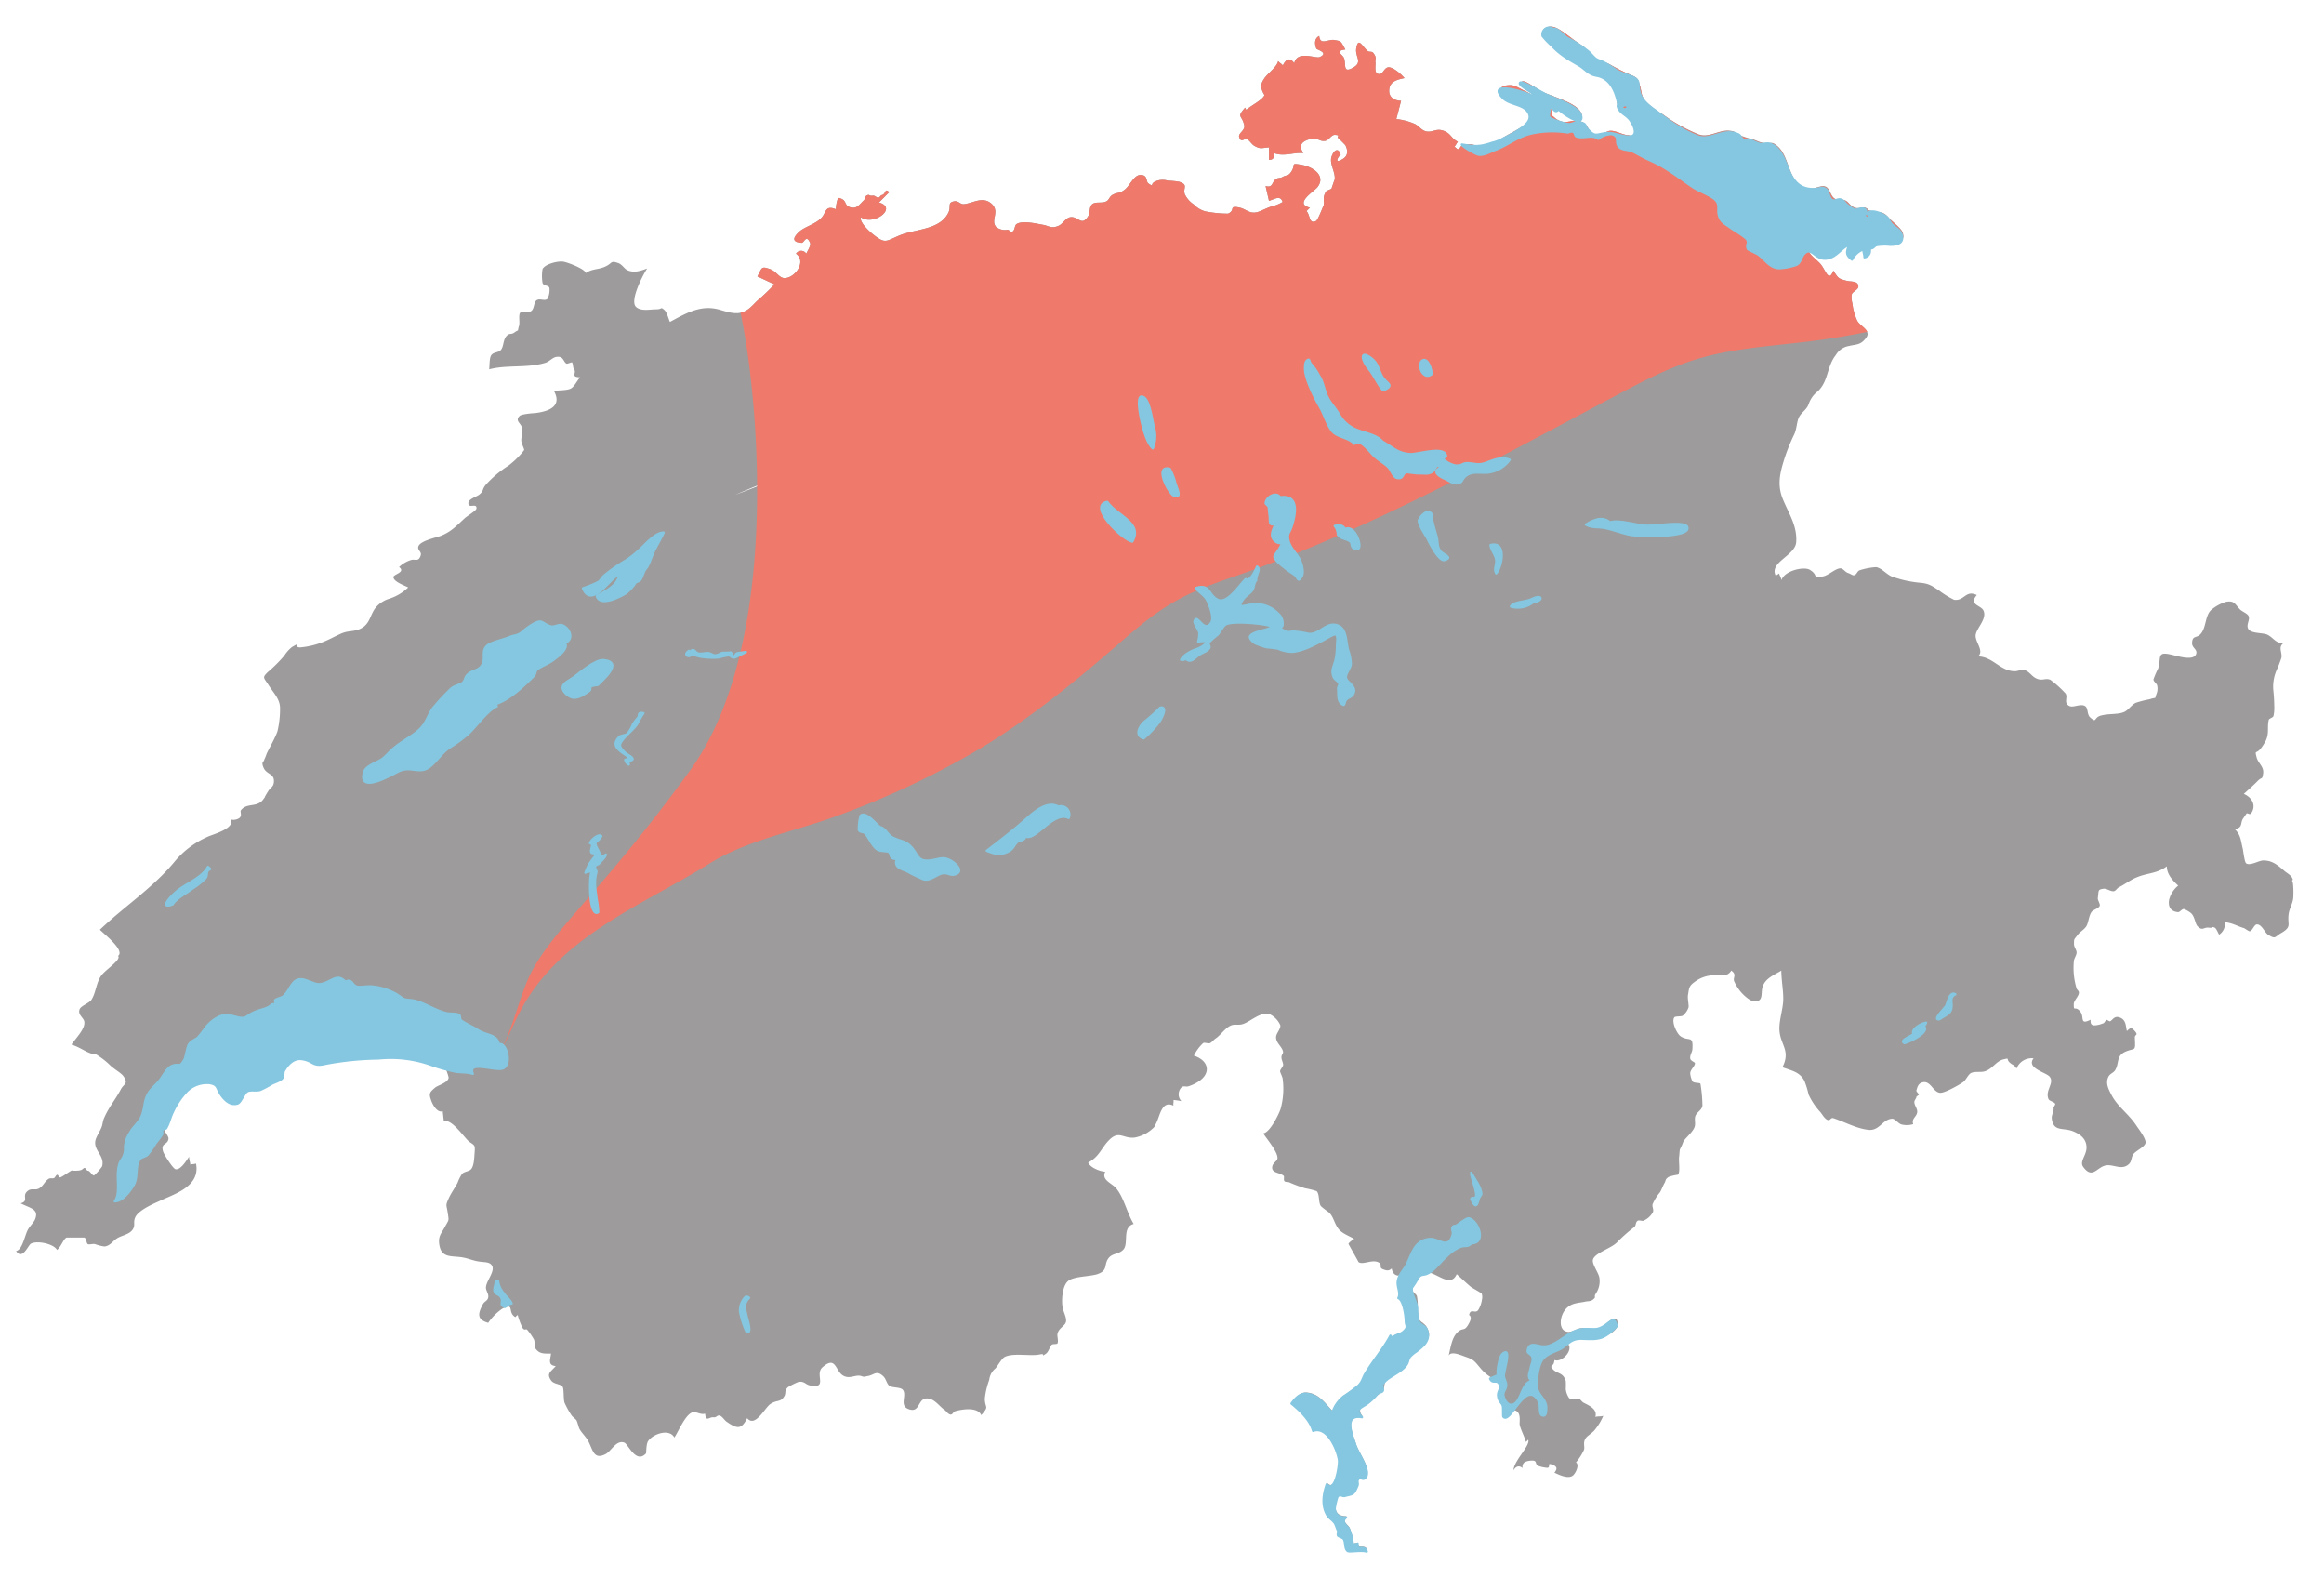 <svg xmlns="http://www.w3.org/2000/svg" viewBox="0 0 490.55 333.06">
  <title>maps_mittelland</title>
  <g id="Ebene_2" data-name="Ebene 2">
    <path d="M483.79,185.18c-.25-.49-1.1-1-1.52-1.33-1.65-1.45-2.7-2.28-4.56-2.28-.88,0-2.79,1.21-3.6.6-.35-.26-.6-2.62-.72-3.12-.41-1.62-.38-2.87-1.68-4.08,1.91-.37,1-1.38,1.9-2.43-.12.14.69-1,.57-.87.17-.22.7.37,1-.06,1.15-1.65.14-3.38-1.56-4.08,1-.91,2-1.78,2.93-2.73s.94-.14,1.15-1.59-1.08-2.15-1.39-3.43c-.4-1.64-.11-.57.91-1.85a11,11,0,0,0,1-1.56c.81-1.56.29-2.84.66-4.44.07-.33.85-.46,1-.82a7.67,7.67,0,0,0,.17-2,35.39,35.39,0,0,0-.21-3.55,8.74,8.74,0,0,1,.64-4,27.5,27.5,0,0,0,1.08-2.76c.19-1.23-.77-2.26.48-3.12-1.64.19-2.16-1.12-3.42-1.74-.93-.45-3.37-.23-4-1.14s.4-2,0-2.82c-.27-.54-1.34-.92-1.79-1.37-1.09-1.1-1.17-1.93-2.94-1.62a8.93,8.93,0,0,0-3.18,1.74c-1.28,1.23-1,3.64-2.16,5-.89,1.07-1.78.21-1.85,2,0,1,1.12,1.29.89,2.19-.45,1.73-4.12.46-5.52.17-2.83-.6-1.84.67-2.52,2.95a18.55,18.55,0,0,0-1,2.34c0,.45.74.9.78,1.26a2.91,2.91,0,0,1-.12,1.74c-.51,1.35.21.61-1.46,1.18a22.24,22.24,0,0,0-2.94.75c-.92.46-1.59,1.58-2.48,1.95-1.37.57-3.13.27-4.88.74-1.56.42-.79,1.68-2.25.4-.69-.61-.42-1.87-1-2.34-.94-.72-2.6.39-3.45-.1-1.2-.67-.25-1.67-.72-2.58a21.49,21.49,0,0,0-3.25-2.94c-1.12-.45-1.73.39-3.12-.36-.85-.46-1.36-1.43-2.35-1.68-.75-.19-1.31.24-2,.24-3.11,0-4.64-3.08-7.8-3.12,1.42-1.14-.7-3.1-.48-4.56s2.42-3.37,1.65-5.1c-.52-1.18-3.22-1.19-1.41-3.29-2.37-1.15-2.61,1.3-4.8,1a19.4,19.4,0,0,1-3.12-1.92c-1.62-1.07-2.17-1.51-4.08-1.68a24.13,24.13,0,0,1-5.9-1.3c-1.17-.46-2.18-1.81-3.37-2a14.53,14.53,0,0,0-3.39.64c-.66.18-.63,1-1.33,1.09-.31,0-.8-.38-1.13-.47-.72-.21-1.07-1-1.69-1-1,0-2.48,1.45-3.59,1.68-2.57.52-.84-.15-2.85-1.37-1.26-.76-5.42.18-6,2.21,0-.49-.4-1-.48-1.44l-.72.48c-1.44-2.87,4.12-4.22,4.32-7.08.25-3.55-1.68-6.2-2.88-9.24s-.47-5.67.48-8.64a39.24,39.24,0,0,1,2-4.9c.53-1.13.52-2.7,1-3.62.6-1.09,1.53-1.49,2-2.64a5.63,5.63,0,0,1,1.92-2.76c2.32-2.12,1.9-5.24,3.84-7.68A4,4,0,0,1,390.34,73c1.18-.3,2.11-.2,3-1.07s1-1.38.77-1.87c-.3-.83-1.53-1.42-2.09-2.33A11.93,11.93,0,0,1,391,64a4.45,4.45,0,0,1-.12-1.91c.18-.54,1.39-1,1.38-1.62,0-1.23-1.51-1-2.4-1.2-1.86-.48-1.79-.52-2.88-2.16-.87,2.32-1.46.43-2.4-1-.8-1.21-2.43-1.95-2.88-3.36.84-.49,2.7,2,4.8,1.44,1.49-.36,2.4-2.13,3.84-2.88-.06,1.08-1,1.9.72,3.12a4.51,4.51,0,0,1,2.4-2.16c0,.59.29,1.09.24,1.68a1.34,1.34,0,0,0,1-1.92c.92.12.92-.42,1.56-.6a7.35,7.35,0,0,1,2.52-.12c1.46,0,3.44-.11,2.88-2.16-.28-1-2.26-2.41-2.94-3.18-1.52-1.72-1.82-.85-4.26-1.62l0,.08c-.7-1.18-1.66-.34-2.68-.56s-1.4-1-2-1.44c-.91-.59-1.77-.17-2.4-.48-1-.51-1-2-1.92-2.52s-2.18.41-3.24.36c-5-.23-4.1-6.58-7.08-9-1.06-.86-1-.6-2.28-.6s-1.75-.44-3-.84a15.2,15.2,0,0,1-2.34-.72c-1.07-.52-1.17-1-2.7-1.08-2.17-.07-4.17,1.58-6.3.78A35.34,35.34,0,0,1,351,24.15a15.93,15.93,0,0,1-3.66-2.76c-1-1.19-.77-2.09-1.2-3.36s-.3-1.52-1.8-2.16a45.08,45.08,0,0,1-4.56-2.28c-1.06-.57-2.37-.58-3.24-1.19s-1.46-2.08-2.76-2.88c-1.88-1.17-3.89-3.09-5.52-3.72-1.21-.47-2.9,0-2.52,1.56.11.46,1.86,1.82,2.28,2.28,2,2.14,4.06,3.12,6.42,4.61.57.36,1,1.1,1.62,1.38s1.36,0,1.8.24A12.82,12.82,0,0,1,340.66,18c.78,1,.53,3.26.72,3.84.42,1.26,1.29,1.46,2.16,2.4a5.08,5.08,0,0,1,1.56,3.12c0,1.72-.15,1.34-1.68,1.14-1.05-.14-2.38-.93-3.48-.9-.85,0-1.7.94-2.4,1-2.77.09-1.72-3.26-5.16-3.12-1.36.06-2.51.85-4.25-.67-1.06-.92-.49-.07-.67-1.49a2.21,2.21,0,0,0-.48-1c1.24,0,1.33,1.55,2.16.48a9.34,9.34,0,0,0,3,2.28c1.52.35,2.19.09,1.56-1.32-1-2.14-6.12-3.36-8.26-4.43-1-.48-4.69-3.43-4.22-1.57.23.89,5,2.64,2.52,2.52a17.61,17.61,0,0,0-1.68-1c-.87-.34-2.21-1.33-3.24-1.32-3.47.07-1.72,1.93,0,2.88,1,.58,4.63,1.92,4.56,3.6-.06,1.5-3.42,3.08-4.56,3.72-2.06,1.16-3.37,2.23-5.86,2.64-1.24.2-2.1-.51-3.26-.36a5.11,5.11,0,0,0-1,.24c-.78.2-.42,1.57-1.68.24.3-.24.42-.71.72-1-1.3-.63-1.45-1.58-2.64-2.16-1.81-.87-2.49.16-3.84,0-1.08-.12-1.57-1-2.52-1.56a13.36,13.36,0,0,0-4-1.08l1-3.84c-1.43-.05-2.56-.73-2.51-2.17.06-2,1.77-2.3,3.23-2.63-.65-.81-2.5-2.44-3.48-2.27s-1.14,2-2.34,1.25c-.51-.31-.24-1.81-.3-2.27-.11-.82.38-.89-.45-2-.35-.46-.87-.09-1.28-.49-1.19-1.12-1.92-2.89-2.33-.5-.3,1.84,1.46,2.87-.69,4.09s-1.46-.58-1.85-1.92c-.25-.87-2.16-1.61.24-1.92-1-1.73-.73-1.74-2.33-2-1.3-.23-3,1.23-3.19-.86-1.23.62-.87,2.05-.59,2.7.09.2,2.69.84.71,1.74-.89.4-4.72-1.5-5.4,1.31-.91-1.35-1.79-.83-2.4.48-.24-.37-.74-.58-1-.95-.12,1.17-2.52,2.89-3,3.83a3.33,3.33,0,0,0-.6,1.44,4.52,4.52,0,0,0,.72,1.92c-.34,1-2.8,2.19-3.84,3.12l-.24-.48c-1.87,2.18-.7,1.44-.19,3.7.26,1.17-1.34,1.69-1.06,2.55.43,1.35,1.06.08,1.78.5.46.27.87,1,1.38,1.31,1.34.74,1.39.5,3.13.34v2.64c.93,0,1.21-.55,1-1.44,2.15.81,4-.15,6.24,0-1-1.54-.44-2.41,1.33-2.92s2,.6,3.37.33c.71-.15,1.25-1.3,2-1.25,1.39.11.16.34.72.72.05,0,1.44,1.43,1.44,1.44.53,1,.7,2.2-.54,2.94-2.24,1.36-.5-1.17-.42-.78-.35-1.66-1.39-1.28-1.92.24s.81,3.21.66,4.86c0-.14-.67,1.87-.66,1.86-.22.31-1,.38-1.2.72-.76,1.21-.31,1.88-.48,2.88,0-.14-1.17,3.07-1.62,3.3-1.48.74-1.19-1.23-2-2.1l.72-.72c-3.43-.84.87-3.43,1.57-4.3,1.88-2.37-.81-4.3-3.37-4.75s-1,0-2.27,1.65c-.64.83-.8.43-1.69.92-.65.36-.81.06-1.44.48-.9.6-.55,1.88-2.16,1.44l.72,3.12c1.25-.37,2.38-1.26,2.88.24a9,9,0,0,1-2.52,1c-.62.19-1.55.69-2.39,1a3.81,3.81,0,0,1-.85.22c-1.42.17-2.05-.8-3.53-1.08-2.13-.4-.63.62-2.23,1.32a25.27,25.27,0,0,1-4.8-.48,5.19,5.19,0,0,1-2.4-1.44,5.31,5.31,0,0,1-1.92-2.16c-.48-1.32.86-2-1.2-2.64a17.16,17.16,0,0,0-2.4-.24,3.75,3.75,0,0,0-2.52.12c-1.38.55-.25,1.35-1.56.48-.61-.41-.05-1.8-1.68-1.8-1.42,0-2.2,2.24-3.36,3.12s-1.26.45-2.4,1c-.81.37-.85,1.14-1.44,1.44-1,.52-2.42-.06-3.12.72-.52.58-.3,1.72-.72,2.4-1.44,2.32-2.06-.07-3.84.24-.9.16-1.55,1.42-2.4,1.8-1.55.68-2.15,0-3.18-.18-1.47-.25-4.4-1-5.7-.18-.44.27-.35,1.31-.84,1.56s-.66-.37-1.08-.36a2.91,2.91,0,0,1-2.4-.6c-1.25-1.39.91-3.27-1-4.92s-4,0-5.88.12c-.77,0-1.08-.78-2-.6-1.48.27-.58,1.13-1.2,2.4-1.82,3.7-7,3.41-10.32,4.8-2.83,1.18-2.93,1.81-5.28,0-1-.75-3.18-2.72-2.88-3.84,2.67,1.92,7.89-1.95,3.84-3.12l2.16-2.16c-1-1-.63.41-1.57.61-.28.06-.42.49-.72.54s-.74-.46-1.07-.43c-1.19.13-.65-.41-1.44,0-.26.14-.34.84-.57,1-.95.87-1.39,1.82-2.79,1.47-1.57-.39-.53-1.65-2.64-2a8.67,8.67,0,0,0-.48,2.4c-2.27-.94-2,.71-3,1.78-1.27,1.39-3.59,1.9-4.76,3-1.69,1.58-1.06,2.24.57,2.31.53,0,.95-1.85,1.76,0,.24.55-.52,1.65-.8,2.29a1.27,1.27,0,0,0-2.16,0c2.28,1.69-.21,5.11-2.4,5.16-1.16,0-1.76-1.46-3.12-1.92-1.92-.65-1.62-.28-2.64,1.56l3.6,1.68a45.56,45.56,0,0,1-3.57,3.4c-1.16,1.09-1.94,2.21-3.59,2.58s-3.62-.47-4.9-.76c-3.76-.87-6.82,1-10,2.7-.31-.66-.61-2-1.16-2.51-.93-.8-.35-.11-1.84-.15-1.12,0-3.19.48-4.19-.54-1.33-1.36,1.57-6.87,2.39-8.08-1.4.52-2.76,1-4.2.36-.63-.3-1.08-1.21-1.92-1.5-1.77-.61-1.09.06-2.9.82-1.41.59-2.54.36-3.94,1.28-.21-.87-3.72-2.21-4.73-2.39s-3.75.41-4.39,1.53a8.62,8.62,0,0,0,0,3c.32.7,1.21.35,1.44,1a4,4,0,0,1-.41,2.3c-.54.56-1.51-.11-2.22.27s-.5,1.72-1.16,2.27-1.85-.08-2.33.35-.07,2.09-.29,2.8c-.46,1.55.13.62-.92,1.38-.9.65-1.08,0-1.79.87s-.5,2.24-1.2,2.94c-.47.47-1.49.38-1.94,1s-.34,2.24-.46,3c3.79-1,8.08-.21,11.88-1.38.79-.24,1.48-1.07,2.21-1.22,1.62-.32,1.53,1,2.23,1.4.16.11,1.11-.37,1.2-.24.24.4.12,1.06.4,1.42.63.81-.84,1.65,1.28,1.7-.69.78-1.21,2-2,2.4s-2.75.34-3.53.48c2,3.62-1.86,4.42-4,4.68-.2,0-2.84.18-3.24.6-1,1,.16,1.43.48,2.4s-.18,1.87-.12,2.88c0,.46.64,1.69.6,1.92a16,16,0,0,1-1.8,2,16.63,16.63,0,0,1-1.56,1.32,22.67,22.67,0,0,0-4.8,4.08c-.78,1-.33,1.22-1.32,2-.62.51-2.51.95-2.28,2,.19.91,1.88-.32,1.68,1-.06.36-2.11,1.65-2.4,1.92-1.85,1.7-3,3-5.28,3.84-1,.36-4.15,1-4.56,2.16-.3.81.75,1.09.48,1.92-.5,1.5-1.16.62-2.16,1a6.34,6.34,0,0,0-2.4,1.44c1.5,1.14-1.27,1.51-1.2,2.16.1,1,2.4,1.74,3.12,2.16a10.27,10.27,0,0,1-4.08,2.4,6.12,6.12,0,0,0-2.4,1.44c-1.71,1.63-1.32,4-3.91,5-1.4.51-2.33.26-3.77.89s-2.75,1.41-4.2,1.92a17.1,17.1,0,0,1-4.45,1c-1.54,0,.4-1.34-1.76-.05a7.67,7.67,0,0,0-1.59,1.8,30.51,30.51,0,0,1-3.47,3.45c-1.24,1.21-.86,1.14.17,2.76s2.35,2.89,2.41,4.72a20.15,20.15,0,0,1-.54,5c-.46,1.39-1.74,3.57-2.29,4.76a8.93,8.93,0,0,1-.48,1.2c-.15.68-.69.39-.2,1.66.6,1.55,2.3,1.24,2.22,3-.05,1.19-.78,1.29-1.18,2,.1-.19-1,1.57-.72,1.32-.3.3-.46.73-1,1.08-1.29.88-3,.24-4.08,1.68-.21.29.32,1.08-.3,1.61a2.24,2.24,0,0,1-1.86.31c1,1.93-3.74,3.11-4.94,3.69a19,19,0,0,0-7.06,5.42c-4.54,5.41-10.53,9.32-15.6,14.16,1,1,5.36,4.4,3.84,5.52.77.83-2.76,2.94-3.63,4.28-1,1.49-1.05,3.53-2,5-.5.72-2.2,1.23-2.49,2-.44,1.19.93,1.8,1,2.65.19,1.46-1.69,3.31-2.72,4.79,2,.58,3.56,2.05,5.16,2.05l.45,0a.55.55,0,0,1-.45,0,15.68,15.68,0,0,1,2.88,2.19c1,1,2.42,1.69,2.94,2.43,1.08,1.55.17,1.57-.48,2.63C24.42,232,23,233.53,21.94,236c-.27.62-.25,1.19-.48,1.8-.32.83-.69,1.32-1.09,2.2-1.2,2.59,1.86,3.64,1.18,6.12a9.86,9.86,0,0,1-1.7,1.92c-.46,0-.83-1-1.32-1-.24,0-.43-.57-.67-.59s-.57.54-1,.48c.43.07-2,.22-1.62,0-.63.3-1.89,1.28-2.47,1.5-.38.14-.44-.59-.71-.53s-.44.66-.72.72c-.44.09-.77-.09-1.14.18-.83.58-1.06,1.49-2,2-.76.41-1.53-.13-2.32.48-1.4,1.07.37,2.12-1.52,2.64,2,1.06,4,1.18,3,3.48-.23.51-1.06,1.39-1.38,1.92-.77,1.25-1.16,4.37-2.58,4.68,1.35,2,2.55-1.25,3.12-1.56,1.3-.71,4.81,0,5.52,1.32.85-.64,1.33-2.31,2-2.61,0,0,3.66,0,3.78,0,.45.19.4,1.28.75,1.4s1.09-.15,1.55,0a8.52,8.52,0,0,0,1.93.48c1.24-.14,1.68-1.1,2.65-1.72s2.49-.78,3.23-1.76.12-1.51.6-2.64c.66-1.57,4.09-3,5.16-3.48,3-1.46,8.66-3,7.68-7.91-.36.17-.84.08-1.2.24,0-.55-.31-1.15-.24-1.68-.49.65-1.76,2.87-2.88,2.64-.55-.12-2.43-3.09-2.62-3.72-.55-1.9.9-1.29,1.13-2.65.1-.61-.83-1.39-.81-2s.32-.27.38-.49A19.7,19.7,0,0,1,38.62,231c1.33-1.67,5-4.1,7.2-2.4,1.52,1.17,1.08,5.05,4.44,4,.64-.21,1.27-1.78,1.92-2.16a18.74,18.74,0,0,1,3.06-.9,11.59,11.59,0,0,0,4.14-2.22c.72-.8.44-1.43,1-2.4,1.77-3.33,4.81-.34,7.2-.36,3.27,0,6.59-1.6,10-1.56,2.78,0,5.76-.41,8.58.06a25.37,25.37,0,0,1,4.32,1c1.12.4,2.36,1.53,3.48.84,0,.46.83,2.25.72,2.64-.31,1-2.22,1.45-2.88,2-.94.83-1.2,1.07-1,2,.06.22.14.46.25.77.36,1,1.36,2.6,2.4,2.16l.24,2.16c1.59-.75,4.48,3.69,5.4,4.32,1.2.81,1.21.71,1.08,2.47-.07.9-.1,2.55-.72,3.29-.43.5-1.46.49-1.92,1a8,8,0,0,0-.93,1.85c-.59,1.12-1.37,2.17-1.89,3.32-.71,1.56-.46,1.38-.25,2.75.32,2.17.37,1.55-.53,3.23-.77,1.45-1.48,1.95-1.2,3.78.45,3,2.74,2.27,5.1,2.73,1.27.26,2.18.71,3.54.87,1.1.13,2.1.06,2.52.9.59,1.22-1.28,3.17-1.32,4.56,0,.69.64,1.35.48,2.1s-.78.76-1.14,1.44c-1,1.89-1.35,3.2,1.14,3.9a11.52,11.52,0,0,1,3-3c2.71-1.34.94.77,2.74,1.81.2-.28.18-.19.48-.48a14.79,14.79,0,0,0,1,2.69c.46.74.74.16,1,.43a13,13,0,0,1,1.45,2.09c.15.35.18,1.68.26,1.8.85,1.25,1.78,1.15,3.33,1.15-.14,1.27-.75,2.47,1,2.64-1.09,1.24-2,1.56-1,3,.58.88,2,.7,2.47,1.4.28.49.12,2.56.39,3.34a18.35,18.35,0,0,0,1.45,2.62c.17.3.86.78,1.05,1.06s.47,1.46.6,1.73c.41.86,1.4,1.74,1.88,2.64,1,1.86,1.14,4.05,3.64,2.8,1.25-.63,2.28-3.08,4-2.44.81.31,2.46,4.56,4.56,2.28.09-.11,0-2,.48-2.64,1-1.46,4.42-2.7,5.52-.72.89-1.34,2.23-4.67,3.72-5.28.8-.33,1.79.56,2.76.24.19,1.89.85.64,1.81.77.6.08.73-.5,1.27-.36s1,1,1.52,1.33c2.25,1.57,3.12,1.54,4.28-.78,1.72,2.06,3.72-2.22,4.92-3,1.43-.94,2.08-.29,2.88-1.56.51-.82-.07-1.2.84-2a16.12,16.12,0,0,1,2.16-1.08c1.28-.23,1.5.53,2.39.71,4,.81,1-2.26,2.69-3.79,2.91-2.6,2.68.79,4.4,1.75,1.21.67,2.2,0,3.24,0,.81,0,.86.42,1.68.12,1.65-.17,2-1.4,3.53,0,.62.59.69,1.52,1.26,2s2.41.24,2.89.89c.89,1.2-.87,3.34,1.26,4.08,2.33.81,1.85-2.16,3.66-2.28,1.65-.12,2.72,1.64,3.84,2.4.45.3.69.91,1.32,1,.45,0,.49-.57,1-.72,1.21-.35,4.64-1,5.46.84,1.74-2,.8-1.34.74-3.45a16.24,16.24,0,0,1,.94-4,3.64,3.64,0,0,1,1.32-2.42c.51-.6,1.31-2.08,1.94-2.41,1.77-.91,5.46-.11,7.37-.52,1.54-.34,0,.74,1.33-.16.53-.35.77-1.34,1.18-1.85.23-.3,1.12-.08,1.26-.34.26-.48-.11-1.52,0-2,.24-1.19,1.49-1.62,1.76-2.43s-.42-2-.64-3c-.31-1.31-.17-4.46,1-5.62s4.75-1,6.38-1.58c2.26-.81,1.22-2,2.3-3.37.83-1.07,2.23-.79,3.12-1.8,1.17-1.32-.35-4.71,2.16-5.4-1.46-2.43-2.13-5.85-3.84-7.68-.94-1-3-1.65-2.16-3.35-.89,0-3.11-.76-3.6-1.92,2.37-1.23,2.81-3.16,4.45-4.78,2.11-2.09,2.92-.21,5.39-.5a7.7,7.7,0,0,0,3.41-1.58c.92-.78.69-.63,1.15-1.54.76-1.51,1.15-4.81,3.6-3.6-.09-.38.1-.83,0-1.2a13.07,13.07,0,0,1,1.68.24,2.08,2.08,0,0,1,.12-3c.41-.24.89,0,1.32-.12a8.77,8.77,0,0,0,1.68-.72c3.2-1.72,2.92-4.63-.48-5.76a9.13,9.13,0,0,1,1.94-2.64c.35-.23,1.09.18,1.47,0s.77-.73,1.2-1c1.08-.74,2-2.21,3.2-2.72.82-.35,1.66,0,2.51-.3,1.54-.47,3.53-2.51,5.52-2.16a4.72,4.72,0,0,1,2.4,2.4c.12.81-.93,1.76-.9,2.55,0,1.22,1.25,1.94,1.47,3,.09.44-.32.61-.33,1.19s.35,1.11.36,1.59-.64.94-.65,1.42c0,.12.48,1.17.53,1.44a15.9,15.9,0,0,1-.44,6.53c-.45,1.27-2.26,4.92-3.64,5.1.65,1.07,3.1,3.91,3,5.25,0,.59-.93.9-1.09,1.71-.29,1.45,1.53,1.24,2.4,2,.18.16-.09.89.18,1.14s.74.06,1.14.3a30.39,30.39,0,0,0,3.21,1.18,16.2,16.2,0,0,1,2.43.61c.67.7.33,2.4.91,3.18a15.09,15.09,0,0,0,1.55,1.2c1.1.9,1.15,2.19,2.09,3.5.73,1,2.05,1.45,3.37,2.2-.05,0-1.24.82-1.2,1.08,0,0,2.16,3.84,2.12,3.81.95.69,3-.73,4.35.14.7.45-.12,1,.8,1.37.75.29,1.23.41,1.85-.16.18,1.1.87,1.7,1.92,1.44-1,1.56.5,3.13-.24,4.56,1.09.4,1.52,3.75,1.56,4.92,0,1,.62,1.12-.48,2.16-.61.58-1.52.6-2.07,1.08,2-.87,4-1.73,6.05-2.58a2.78,2.78,0,0,1-1-.9,14.4,14.4,0,0,1-.24-2.76,9.45,9.45,0,0,0-.18-2.1c-.16-.51-1.17-.87-1-1.74a16.09,16.09,0,0,1,2.4-3.12c2.09-1,5.53,3.59,7,.24,1,.89,2,1.85,3,2.69.25.19,2.2,1.28,2.26,1.39a2.13,2.13,0,0,1,.08,1.22,5.77,5.77,0,0,1-.82,2.31c-.67.79-1.57-.49-1.9,1,.66.47.25,1.31-.18,2.05-.87,1.48-1.11.54-2.22,1.55-1.3,1.19-1.52,3.45-1.92,5,.49-1.08,2.57-.11,3.6.24,1.79.61,1.88.95,3.12,2.4a8.6,8.6,0,0,0,2.64,2.16c1.08.54,1.68.1,1.92,1.8.06.37-.49.92-.48,1.44a4.89,4.89,0,0,0,.48,1.8c.11.31.54.72.72,1.2s-.41,1.21-.12,1.56c.89,1.06,1.06-1.54,2.28-1s.72,2.44.84,3c.22,1,1,2.46,1.32,3.6l.48-.48c.47,1.28-3,4.35-3.12,6.47.48-.84,1.18-1.11,1.92-.48-.14-1.06.48-1.44,1.62-1.56,1.83-.19.67.8,1.93,1.18a7.06,7.06,0,0,0,1.5.31c1.12.12-.07-1.09,1.09-.7s1.28.88.58,1.73c1,.49,2.84,1.35,3.84.66.59-.4,1.52-2.24.72-2.82a11.81,11.81,0,0,0,1.68-2.63c.24-.7-.26-1.44.32-2.39.34-.57,1.19-1,1.84-1.69a12.09,12.09,0,0,0,1.92-3.12c-.51.2-1.15.06-1.68.24.54-1.75-1.6-2.51-2.57-3.06-.16-.09-.75-.77-.79-.78-.63-.18-1.56.26-2.16-.12a4.08,4.08,0,0,1-.72-1.92,16.25,16.25,0,0,0,0-1.69c-.66-2.16-2.12-1.3-3.09-3,.58-.76.51-.44.72-1.44,1.4.63,4-1.93,2.88-3.36,1.58-2.21,2.57-1.43,5.07-1.2,1.74.16,5.58-1.17,5.37-3.24-.25-2.57-2.81.81-3.72,1.08-1.22.36-2.81-.18-4.08,0-.82.11-1.73.76-2.46.78-2.37.05-2.09-3.37-.6-4.92,1.21-1.25,2.58-1.14,4-1.46.59-.14,1.12,0,1.69-.46.75-.63.07-.43.54-1.21a4.61,4.61,0,0,0,.78-3.34c-.12-1-1.55-2.86-1.38-3.77a1.17,1.17,0,0,1,.23-.51c.88-1.21,3.8-2.08,4.89-3.25a33.78,33.78,0,0,1,3.64-3.22c.39-.32.22-1.05.72-1.32.33-.17,1,.12,1.2,0a4.16,4.16,0,0,0,2-1.81c.22-.55-.22-1.13-.07-1.67a9.81,9.81,0,0,1,1.56-2.52c.32-.53.57-1.27.91-1.87.45-.8.09-.76.89-1.36a9.25,9.25,0,0,1,2-.48c.52-.6.11-2.78.24-3.78.07-.55.08-1.21.17-1.58a10.58,10.58,0,0,0,.73-1.66c.5-.81,2.11-2.06,2.4-3.18.18-.7-.1-1.51.12-2.16.28-.84,1.38-1.23,1.5-2.23a31.06,31.06,0,0,0-.42-4.61c-.16-.25-1.31-.08-1.68-.48a4.85,4.85,0,0,1-.48-1.68c0-.83,1-1.48,1-2.16,0-.25-.91-.44-1-1-.07-.81.42-1.3.46-1.95.2-3.07-.71-1.56-2.47-2.72-.81-.54-2-3.08-1.35-4,.22-.3,1.45-.12,1.8-.37a3.89,3.89,0,0,0,1.2-1.73c.11-.4-.23-1.87-.12-2.58.27-1.7.23-2,1.68-3a6.86,6.86,0,0,1,3.47-1.2c1.5-.21,3,.59,4-1,1.27.92.28,1.4.61,2.27a9.93,9.93,0,0,0,1.07,1.81c.49.69,2.23,2.53,3.4,2.44,1.89-.14,1-2,1.64-3.4.68-1.6,2.44-2.25,3.84-3.12,0,2,.43,4.08.41,6.06s-.89,4.38-.81,6.4c.12,3.21,2.45,4.33.64,7.94,2,.76,3.57.93,4.62,2.84a18.43,18.43,0,0,1,.9,2.92,14,14,0,0,0,2.5,3.72c.41.51.85,1.34,1.46,1.62s.69-.55,1.26-.36c2.49.82,4.77,2.15,7.36,2.46,2.42.29,3-2.27,5.09-2.34.56,0,1.25,1,1.91,1.2a4.52,4.52,0,0,0,2.5-.06c-.41-1.2.73-1.52.84-2.52.09-.73-.63-1.47-.6-2.16,0-.34.43-.8.42-1s.51-.42.54-.54-.61-.67-.53-.89c.17-.47.26-1.32,1.09-1.64,1.91-.73,2.39,2.14,4,2.14,1,0,4-1.7,4.78-2.26.6-.44,1.06-1.61,1.67-1.91.76-.38,2-.12,2.79-.33,1.7-.43,2.45-2.18,4.05-2.55s.24-.07,1.65.94c.62.43.41.06,1.11,1a3.43,3.43,0,0,1,3.6-2.16c-1.61,2.07,2.6,2.95,3.36,3.84,1.15,1.33-1,2.91-.21,4.75.2.45,1.18.56,1.41,1,.09.17-.38.69-.35.89.11.76-.46,1.46-.37,2.23.36,2.9,2.43,1.81,4.57,2.71,1.53.64,2.83,1.66,2.76,3.53-.07,1.58-1.49,2.84-.71,3.93,2.07,2.87,3-.27,5.15-.33,1.59-.05,3.24,1.12,4.62-.36.47-.52.4-1.37.81-1.95.53-.74,2.35-1.49,2.57-2.35s-1.41-2.93-1.95-3.75c-1.61-2.44-3.94-3.93-5.24-6.46-.62-1.19-1.29-2.46-.63-3.79.31-.64,1-.79,1.38-1.32,1-1.55.17-3.11,2.28-4,2-.85,2.07.16,1.92-2.91-.05-.78.84-.45,0-1.41-.59-.66-.84-.92-1.68,0-.25-1.09-.18-2.27-1.32-2.79-1.37-.61-1.58.45-2.28.75l-.72-.36-.54.71a10.35,10.35,0,0,1-1,.34c-1.07.22-1.93.37-1.79-1.05-2.4,1.2-1.28-.54-2.16-1.68-1.12-1.44-1.41.18-1.4-1.62,0-.78,1.19-1.75,1.08-2.51-.06-.36-.45-.52-.52-.91a14.89,14.89,0,0,1-.53-5.74c.09-.55.56-1.16.57-1.71s-.57-1.2-.55-1.78c0-1.24,0-.89.75-1.93.5-.68,1.41-1.13,1.86-1.86s.49-2.13,1.09-3c.36-.48,1.5-.73,1.73-1.29.14-.35-.46-1.25-.41-1.61.23-1.64-.07-1.82,1.21-2,.68-.11,1.53.65,2.2.51.42-.09.66-.64,1.08-.84,1.28-.63,2.38-1.54,3.71-2.07,2.38-1,4.22-.74,6.37-2.34,0,1.67,1.23,3,2.4,4.08a5.66,5.66,0,0,0-1.92,3c-.3,1.79.68,2.51,1.91,2.6.37,0,.77-.67,1.23-.66a6.26,6.26,0,0,1,1.42.81c.89.72.92,2.28,1.44,2.81,1.05,1.1,1.29.17,2.4.31s.4-.35,1.23,0c.32.12.73,1.17.93,1.48a2.69,2.69,0,0,0,1.2-2.64c1.73.2,2.47.79,4.05,1.26.1,0,1,.7,1.23.66.53-.08.9-1.37,1.44-1.44,1.05-.12,1.7,1.72,2.4,2.16,1.66,1.06,1.44.42,2.69-.29,2.37-1.36,1.43-1.77,1.63-3.79.13-1.42.82-2.24,1-3.59a17.81,17.81,0,0,0-.06-3.2C483.53,185.22,484.28,186.16,483.79,185.18ZM167.67,99.26c-3.89,1.79-7.91,3.49-12.46,5.15C159.34,102.63,163.5,101,167.67,99.26Z" fill="#9d9b9b"/>
    <path d="M294.1,282l-.14-.09-.74.32c-1.43,2.49-3.37,4.8-4.88,7.33-.65,1.08-.59,1.65-1.5,2.58a34.42,34.42,0,0,1-3.12,2.28,7,7,0,0,0-2.34,3.42c-1.57-1.52-2.81-3.77-5.56-4-1.15-.1-2.18.79-3.08,2.07,1.78,1.45,3.94,3.48,4.56,5.76,3-1.13,5.16,4.06,5.46,6.18.14.94-.75,7.13-2.58,5.09-.68,2-1.12,4.33.06,6.42.44.79,1.08,1,1.62,1.74.23.31.44,1.16.72,1.68.1.19-.23.61,0,1s1,.34,1.2.72c.43.7.14,2.07.84,2.52.36.24,2.9-.26,4,.12-.4-1.58-2.2.08-1.92-1.68-.25.13-.7.13-1,.24a11.41,11.41,0,0,0-.84-3.36c-.32-.6-1.82-1.42-.6-2.4-1.38,0-2.28-.46-2.4-1.92a13.26,13.26,0,0,1,.6-2.52c.69-.61.93.05,1.56-.12,1.66-.44,1.85-.17,2.64-2.16.24-.59-.29-.77.24-1.44.4-.5.87.38,1.44-.24,1.27-1.37-1.58-5-2.16-6.95-.46-1.55-2.73-6.54,1.44-5.76-2.16-2.53,2.91-3.63,4.32-5.4.29-.37.22-1.39.48-1.8.68-1.07,2-1.49,2.94-2.28,1.38-1.11,1.43-2.16,2.22-3.24,1.27-1.74,5.64-2.78,3.48-6.24a2.62,2.62,0,0,0-.7-.66c-2,.85-4,1.71-6.05,2.58A1.21,1.21,0,0,0,294.1,282Z" fill="#9d9b9b"/>
  </g>
  <g id="Mittelland">
    <path d="M401.62,49.23c-.28-1-2.26-2.41-2.94-3.18-1.52-1.72-1.82-.85-4.26-1.62l0,.08c-.7-1.18-1.66-.34-2.68-.56s-1.4-1-2-1.44c-.91-.59-1.77-.17-2.4-.48-1-.51-1-2-1.92-2.52s-2.18.41-3.24.36c-5-.23-4.1-6.58-7.08-9-1.06-.86-1-.6-2.28-.6s-1.75-.44-3-.84a15.2,15.2,0,0,1-2.34-.72c-1.07-.52-1.17-1-2.7-1.08-2.17-.07-4.17,1.58-6.3.78A35.34,35.34,0,0,1,351,24.15a15.93,15.93,0,0,1-3.66-2.76c-1-1.19-.77-2.09-1.2-3.36s-.3-1.52-1.8-2.16a45.08,45.08,0,0,1-4.56-2.28c-1.06-.57-2.37-.58-3.24-1.19s-1.46-2.08-2.76-2.88c-1.88-1.17-3.89-3.09-5.52-3.72-1.21-.47-2.9,0-2.52,1.56.11.46,1.86,1.82,2.28,2.28,2,2.14,4.06,3.12,6.42,4.61.57.36,1,1.1,1.62,1.38s1.36,0,1.8.24A12.82,12.82,0,0,1,340.66,18c.78,1,.53,3.26.72,3.84.42,1.26,1.29,1.46,2.16,2.4a5.08,5.08,0,0,1,1.56,3.12c0,1.72-.15,1.34-1.68,1.14-1.05-.14-2.38-.93-3.48-.9-.85,0-1.7.94-2.4,1-2.77.09-1.72-3.26-5.16-3.12-1.36.06-2.51.85-4.25-.67-1.06-.92-.49-.07-.67-1.49a2.21,2.21,0,0,0-.48-1c1.24,0,1.33,1.55,2.16.48a9.34,9.34,0,0,0,3,2.28c1.52.35,2.19.09,1.56-1.32-1-2.14-6.12-3.36-8.26-4.43-1-.48-4.69-3.43-4.22-1.57.23.89,5,2.64,2.52,2.52a17.61,17.61,0,0,0-1.68-1c-.87-.34-2.21-1.33-3.24-1.32-3.47.07-1.72,1.93,0,2.88,1,.58,4.63,1.92,4.56,3.6-.06,1.5-3.42,3.08-4.56,3.72-2.06,1.16-3.37,2.23-5.86,2.64-1.24.2-2.1-.51-3.26-.36a5.11,5.11,0,0,0-1,.24c-.78.2-.42,1.57-1.68.24.3-.24.42-.71.72-1-1.3-.63-1.45-1.58-2.64-2.16-1.81-.87-2.49.16-3.84,0-1.08-.12-1.57-1-2.52-1.56a13.36,13.36,0,0,0-4-1.08l1-3.84c-1.43-.05-2.56-.73-2.51-2.17.06-2,1.77-2.3,3.23-2.63-.65-.81-2.5-2.44-3.48-2.27s-1.14,2-2.34,1.25c-.51-.31-.24-1.81-.3-2.27-.11-.82.38-.89-.45-2-.35-.46-.87-.09-1.28-.49-1.19-1.12-1.92-2.89-2.33-.5-.3,1.84,1.46,2.87-.69,4.09s-1.46-.58-1.85-1.92c-.25-.87-2.16-1.61.24-1.92-1-1.73-.73-1.74-2.33-2-1.3-.23-3,1.23-3.19-.86-1.23.62-.87,2.05-.59,2.7.09.2,2.69.84.71,1.74-.89.4-4.72-1.5-5.4,1.31-.91-1.35-1.79-.83-2.4.48-.24-.37-.74-.58-1-.95-.12,1.17-2.52,2.89-3,3.83a3.33,3.33,0,0,0-.6,1.44,4.52,4.52,0,0,0,.72,1.92c-.34,1-2.8,2.19-3.84,3.12l-.24-.48c-1.87,2.18-.7,1.44-.19,3.7.26,1.17-1.34,1.69-1.06,2.55.43,1.35,1.06.08,1.78.5.46.27.87,1,1.38,1.31,1.34.74,1.39.5,3.13.34v2.64c.93,0,1.21-.55,1-1.44,2.15.81,4-.15,6.24,0-1-1.54-.44-2.41,1.33-2.92s2,.6,3.37.33c.71-.15,1.25-1.3,2-1.25,1.39.11.16.34.72.72.05,0,1.44,1.43,1.44,1.44.53,1,.7,2.2-.54,2.94-2.24,1.36-.5-1.17-.42-.78-.35-1.66-1.39-1.28-1.92.24s.81,3.21.66,4.86c0-.14-.67,1.87-.66,1.86-.22.31-1,.38-1.2.72-.76,1.21-.31,1.88-.48,2.88,0-.14-1.17,3.07-1.62,3.3-1.48.74-1.19-1.23-2-2.1l.72-.72c-3.43-.84.87-3.43,1.57-4.3,1.88-2.37-.81-4.3-3.37-4.75s-1,0-2.27,1.65c-.64.83-.8.43-1.69.92-.65.36-.81.06-1.44.48-.9.6-.55,1.88-2.16,1.44l.72,3.12c1.25-.37,2.38-1.26,2.88.24a9,9,0,0,1-2.52,1c-.4.12-1.46.59-2.39,1h0a3.81,3.81,0,0,1-.85.22c-1.42.17-2.05-.8-3.53-1.08-2.13-.4-.63.62-2.23,1.32a25.27,25.27,0,0,1-4.8-.48,5.19,5.19,0,0,1-2.4-1.44,5.31,5.31,0,0,1-1.92-2.16c-.48-1.32.86-2-1.2-2.64a17.16,17.16,0,0,0-2.4-.24,3.75,3.75,0,0,0-2.52.12c-1.38.55-.25,1.35-1.56.48-.61-.41-.05-1.8-1.68-1.8-1.42,0-2.2,2.24-3.36,3.12s-1.26.45-2.4,1c-.81.37-.85,1.14-1.44,1.44-1,.52-2.42-.06-3.12.72-.52.58-.3,1.72-.72,2.4-1.44,2.32-2.06-.07-3.84.24-.9.16-1.55,1.42-2.4,1.8-1.55.68-2.15,0-3.18-.18-1.47-.25-4.4-1-5.7-.18-.44.27-.35,1.31-.84,1.56s-.66-.37-1.08-.36a2.91,2.91,0,0,1-2.4-.6c-1.25-1.39.91-3.27-1-4.92s-4,0-5.88.12c-.77,0-1.08-.78-2-.6-1.48.27-.58,1.13-1.2,2.4-1.82,3.7-7,3.41-10.32,4.8-2.83,1.18-2.93,1.81-5.28,0-1-.75-3.18-2.72-2.88-3.84,2.67,1.92,7.89-1.95,3.84-3.12l2.16-2.16c-1-1-.63.41-1.57.61-.28.06-.42.49-.72.54s-.74-.46-1.07-.43c-1.19.13-.65-.41-1.44,0-.26.14-.34.84-.57,1-.95.87-1.39,1.82-2.79,1.47-1.57-.39-.53-1.65-2.64-2a8.67,8.67,0,0,0-.48,2.4c-2.27-.94-2,.71-3,1.78-1.27,1.39-3.59,1.9-4.76,3-1.69,1.58-1.06,2.24.57,2.31.53,0,.95-1.85,1.76,0,.24.55-.52,1.65-.8,2.29a1.27,1.27,0,0,0-2.16,0c2.28,1.69-.21,5.11-2.4,5.16-1.16,0-1.76-1.46-3.12-1.92-1.92-.65-1.62-.28-2.64,1.56l3.6,1.68a45.56,45.56,0,0,1-3.57,3.4c-1.16,1.09-1.94,2.21-3.59,2.58,3.6,16.7,9,69.53-10.73,96.7S115,197.38,111,207.71c-1.65,4.25-2.9,9.13-5.17,13.86,1.37-2.5,2.49-5.27,3.76-7.76,8.23-16.15,25.78-22.64,40.23-31.62,8-5,18.44-6.84,27.31-10.19a180.1,180.1,0,0,0,29.57-13.93c10-6,19.23-13.4,28.1-21.06,4.11-3.56,8.19-7.21,12.9-9.92,5.13-3,10.84-4.69,16.41-6.7,26.71-9.65,52-23.66,77-36.93,5.45-2.89,10.94-5.8,16.83-7.61,8-2.46,16.48-2.83,24.78-3.91,3.84-.49,7.64-1.15,11.42-1.9-.3-.83-1.53-1.42-2.09-2.33A11.93,11.93,0,0,1,391,64a4.45,4.45,0,0,1-.12-1.91c.18-.54,1.39-1,1.38-1.62,0-1.23-1.51-1-2.4-1.2-1.86-.48-1.79-.52-2.88-2.16-.87,2.32-1.46.43-2.4-1-.8-1.21-2.43-1.95-2.88-3.36.84-.49,2.7,2,4.8,1.44,1.49-.36,2.4-2.13,3.84-2.88-.06,1.08-1,1.9.72,3.12a4.51,4.51,0,0,1,2.4-2.16c0,.59.29,1.09.24,1.68a1.34,1.34,0,0,0,1-1.92c.92.12.92-.42,1.56-.6a7.35,7.35,0,0,1,2.52-.12C400.2,51.43,402.18,51.28,401.62,49.23Z" fill="#ef7a6b"/>
  </g>
  <g id="see">
    <g id="Seen">
      <path d="M305,118.14c-1.16.61-3.35-3.74-3.6-4.32s-2-3-1.92-4a3.5,3.5,0,0,1,1.68-1.8c1.47.11.94.77,1.2,1.92s.41,1.67.84,3.12c.37,1.21.05,2.18.84,3.24C304.57,117,306.75,117.62,305,118.14Z" fill="#85c7e0" stroke="#85c7e0" stroke-linecap="round" stroke-linejoin="round" stroke-width="0.48"/>
      <path d="M292.05,82.38c-.52,0-2.1-3.34-3.06-4.44-1.52-1.75-2.14-4.28.42-2.4,1.57,1.15,1.49,2.52,2.4,4S294.48,81.22,292.05,82.38Z" fill="#85c7e0" stroke="#85c7e0" stroke-linecap="round" stroke-linejoin="round" stroke-width="0.48"/>
      <path d="M36.45,190.84c-2.68,1-.88-1.24.72-2.64,1.93-1.69,5.54-3,6.72-5.28a1.55,1.55,0,0,1,.48.48c-1.11.48-.39,1.16-1,1.92a14.7,14.7,0,0,1-2.71,2.16C39.42,188.47,37.31,189.48,36.45,190.84Z" fill="#85c7e0" stroke="#85c7e0" stroke-linecap="round" stroke-linejoin="round" stroke-width="0.48"/>
      <path d="M270.21,104.94c4.17-.63,3.24,3.71,2.4,6.24-.46,1.39-1,1.43-.6,3s1.94,2.8,2.52,4.31c.31.79.7,2.32.24,3.12-.84,1.48-.74.25-1.56-.36a26.33,26.33,0,0,1-3.42-2.58c-1.38-1.48-.75-1.17.3-3,1.14-2,.1-.25-1.2-1.74-.93-1.08,0-2.46.36-3.48-1.55.76-1.11-.68-1.26-1.61-.08-.52-.13-1.32-.18-1.75s-.67-.72-.66-.9C267.26,104.81,269.42,103.67,270.21,104.94Z" fill="#85c7e0" stroke="#85c7e0" stroke-linecap="round" stroke-linejoin="round" stroke-width="0.48"/>
      <path d="M310.53,262.35c-.58.83-1.15.43-2.16.72a8.27,8.27,0,0,0-2.88,1.92c-1.23,1-2.51,2.91-4,3.66-1,.53-1.34.13-2,.78a22.25,22.25,0,0,1-1.44,2.28c-.3,1.23,1,2.79,1.08,4.44a9,9,0,0,0,.36,2.76c.57,1,1.36.69,1.74,1.86.73,2.21-.9,3.32-2.22,4.38a7.21,7.21,0,0,0-1.32,1.08c-.5.57-.38,1.15-.84,1.8-1.22,1.75-4,2.46-5,4.08-.2.33.24,1.13,0,1.44s-.8.28-1,.48a13.34,13.34,0,0,1-1.92,1.91c-1.55,1.23-3.15,1.3-1.44,3.12-4.17-.77-1.9,4.21-1.44,5.76.58,1.94,3.43,5.59,2.16,7-.57.62-1-.26-1.44.24-.52.66,0,.84-.24,1.44-.79,2-1,1.72-2.64,2.16-.63.17-.87-.49-1.56.12a14.06,14.06,0,0,0-.6,2.52c.12,1.46,1,1.93,2.4,1.92-1.22,1,.29,1.8.6,2.4a11.1,11.1,0,0,1,.84,3.36c.26-.11.71-.12,1-.24-.28,1.76,1.53.1,1.92,1.68-1.06-.38-3.59.12-4-.12-.7-.46-.41-1.83-.84-2.52-.23-.38-1-.49-1.2-.72s.1-.78,0-1c-.27-.53-.49-1.37-.72-1.68-.53-.74-1.17-.95-1.62-1.74-1.18-2.1-.74-4.45-.06-6.42,1.83,2,2.72-4.15,2.58-5.1-.3-2.12-2.44-7.3-5.46-6.18-.62-2.28-2.77-4.3-4.56-5.76.9-1.27,1.93-2.16,3.08-2.07,2.75.22,4,2.48,5.56,4a7,7,0,0,1,2.34-3.41,35,35,0,0,0,3.12-2.28c.92-.94.86-1.5,1.5-2.58,1.66-2.77,3.84-5.27,5.28-8a1.28,1.28,0,0,0,.48.48c.49-.72,1.58-.66,2.28-1.32,1.11-1,.52-1.19.48-2.16,0-1.17-.47-4.52-1.56-4.92.57-1.11-.31-2.35-.12-3.6.23-1.48,1.45-2.47,2-3.72,1.06-2.22,1.61-4.87,4.68-5.16,2-.18,4,2.48,4.92-1,.08-.29-.18-1.19-.12-1.32.38-.75.39-.12,1.2-.72.48-.35,1.9-1.39,2.28-1.32C312,257.43,313.89,262.42,310.53,262.35Z" fill="#85c7e0" stroke="#85c7e0" stroke-linecap="round" stroke-linejoin="round" stroke-width="0.48"/>
      <path d="M402,220.12c-1.17-.55,1.26-1.38,1.92-1.92-.67-1,1.66-2.27,2.64-2.4a1.64,1.64,0,0,1-.48.72C407.48,217.82,403,219.89,402,220.12Z" fill="#85c7e0" stroke="#85c7e0" stroke-linecap="round" stroke-linejoin="round" stroke-width="0.48"/>
      <path d="M115.89,132.05c1.21.58,2-.66,3.18.06,1.52.95,1.86,3,.18,3.54.83,1.24-1.47,2.91-2.6,3.73s-2.51,1.19-3.4,2c-.25.24-.21.91-.63,1.32-2.35,2.33-5.22,5-8,5.88.08.19.15.29.24.48-2.09.92-4.51,4.53-6.25,6A29.9,29.9,0,0,1,95,157.68c-1.74,1.11-2.68,2.87-4.3,4.13-2.19,1.7-4-.33-6.66,1-1.1.55-8.58,4.95-7.2.12.4-1.4,2.94-2.09,3.9-2.82.79-.61,1.33-1.33,2.11-2,1.78-1.64,4.68-2.94,6.17-4.67,1.16-1.35,1.59-3.17,2.64-4.32a46.17,46.17,0,0,1,3.6-3.84c.69-.59,1.89-.79,2.4-1.2s.47-1.18,1-1.68c1-1.05,2.45-.77,3.18-2.22s-.31-2.85,1.08-4c.81-.65,3.51-1.26,4.62-1.74s1.59-.2,2.73-1.12a13.16,13.16,0,0,1,2.24-1.63C114.42,130.62,114.24,131.38,115.89,132.05Z" fill="#85c7e0" stroke="#85c7e0" stroke-linecap="round" stroke-linejoin="round" stroke-width="0.48"/>
      <path d="M223.41,170.21a1.77,1.77,0,0,1,2.16,2.4c-3.18-1.63-7.22,5.17-9.12,3.84-.21,1.1-1.15.74-1.68,1.19-.74.64-.89,1.53-1.86,2-1.72.93-3,.55-4.62-.12,2.44-1.87,4.65-3.57,7.08-5.63C217.42,172.19,220.61,168.66,223.41,170.21Z" fill="#85c7e0" stroke="#85c7e0" stroke-linecap="round" stroke-linejoin="round" stroke-width="0.48"/>
      <path d="M301.65,79.26c-1.68.42-2.48-2.7-1.32-3.24s2,2.32,1.8,3Z" fill="#85c7e0" stroke="#85c7e0" stroke-linecap="round" stroke-linejoin="round" stroke-width="0.48"/>
      <path d="M185.73,174.53c1.1.14,1.59,1.6,2.64,2.16,1.74.9,2.76.65,4.08,2.15,1.49,1.69,1.21,3.22,4.44,2.64,1.62-.28,2.31-.73,3.9.18,1.14.66,2.73,2.35.72,2.88-.94.25-1.53-.47-2.64-.24s-2.48,1.6-3.9,1.26a32.39,32.39,0,0,1-3.48-1.68c-1.4-.6-2.87-.91-2.16-2.64-1.71.11-1.14-1.13-1.68-1.44s-1.79-.1-2.46-.54c-1.09-.71-1.77-2.53-2.58-3.41-.34-.38-1.16-.2-1.32-.72a11,11,0,0,1,.36-3C182.69,171.1,184.83,173.79,185.73,174.53Z" fill="#85c7e0" stroke="#85c7e0" stroke-linecap="round" stroke-linejoin="round" stroke-width="0.48"/>
      <path d="M339.82,110.22c1.94-.62,5.39.58,7.68.72,1.72.1,8.09-1.07,8.64.24,1,2.38-10.16,2-11.75,1.73-2-.34-3.76-1.12-5.65-1.49-1.4-.28-2.8,0-4-.72C335.79,110.05,338.09,108.65,339.82,110.22Z" fill="#85c7e0" stroke="#85c7e0" stroke-linecap="round" stroke-linejoin="round" stroke-width="0.48"/>
      <path d="M146.85,137.57c.6.69,1.73.2,2.64.24.43,0,1,.49,1.44.48.75,0,1.19-.53,1.74-.54.3,0,1.19,0,1.5-.06s.32.82.6.84c.5,0,.39-.63,1-.72s1.11-.14,1.68-.24c-.12.13-2.35,1.2-2.4,1.2-.77,0-.76-.46-1.2-.48a10.56,10.56,0,0,0-2,.42c-1.05.17-5.08.13-5.68-.9-.53,1.3-2.18.35-.72-.48.08.57,0,.17.24.48C145.94,137,146.38,137,146.85,137.57Z" fill="#85c7e0" stroke="#85c7e0" stroke-linecap="round" stroke-linejoin="round" stroke-width="0.48"/>
      <path d="M239,114.3c-2.1-.37-9.52-7.6-5.28-8.4C235.91,108.94,241.32,110.37,239,114.3Z" fill="#85c7e0" stroke="#85c7e0" stroke-linecap="round" stroke-linejoin="round" stroke-width="0.48"/>
      <path d="M136.29,120.05c-.48.6-.77,2-1.2,2.4-.2.22-.91.46-.84.36a8.74,8.74,0,0,1-2.16,2.4c-1.42.85-5.38,2.83-6.12.6,1.32-.79,3.62-1.86,4.37-3.41.56-1.13.85-1.55-.29-.79-1.64,1.11-5.35,6.69-7,2.52a23,23,0,0,0,3.24-1.32c.64-.43.59-.8,1.2-1.32a32.18,32.18,0,0,1,4.44-3.12,18.57,18.57,0,0,0,3-2.33c1.24-1.08,3.4-3.72,5.16-3.66-.56,1.24-1.39,2.62-2,3.84S137,119.33,136.29,120.05Z" fill="#85c7e0" stroke="#85c7e0" stroke-linecap="round" stroke-linejoin="round" stroke-width="0.48"/>
      <path d="M241.41,155.81c-2-.61-.87-2.58.12-3.48a39.93,39.93,0,0,0,3.36-3c1.84-.4.12,2.7-.36,3.24A21,21,0,0,1,241.41,155.81Z" fill="#85c7e0" stroke="#85c7e0" stroke-linecap="round" stroke-linejoin="round" stroke-width="0.48"/>
      <path d="M315.81,121c-.55-1,.15-1.82,0-2.87-.16-1.2-1.09-2-1.2-3.12C318.16,114.08,317,119.73,315.81,121Z" fill="#85c7e0" stroke="#85c7e0" stroke-linecap="round" stroke-linejoin="round" stroke-width="0.48"/>
      <path d="M246.93,98.94a13.28,13.28,0,0,1,1.2,3.12c.4,1.2,1.39,3.24-.36,2.52C246.64,104.11,243.53,98,246.93,98.94Z" fill="#85c7e0" stroke="#85c7e0" stroke-linecap="round" stroke-linejoin="round" stroke-width="0.48"/>
      <path d="M291.81,93.18c2.12,1.16,3.18,2.49,5.88,2.64,1.67.09,7.38-1.86,7.56.48-.3.11-.34.32-.72.48a5.48,5.48,0,0,0,2.64,1.44c1.66.12,1.4-.56,2.76-.48,1.67.09,2.1.54,4-.18,1.61-.61,3.08-1.2,4.74-.54a6.49,6.49,0,0,1-4.2,2.64c-1.62.33-3.57-.4-5,.72-1.26,1-.46,1.38-2,1.62-.71.11-2-.77-2.34-.9-.83-.33-3.23-1.5-1.08-2.4-.79-1.22-1.15.53-1.68.84-1,.58-1.32.34-2.88.36-.87,0-2.47-.3-2.64-.24-1,.35-.49,1.48-2,1.2-.72-.14-1.22-1.72-1.8-2.28-.78-.77-1.94-1.42-2.78-2.16-1.21-1-3-4-4.42-2.76-1-1.26-3.43-1.39-4.5-2.52s-1.88-3.73-2.6-5c-1.15-2-2.81-5.24-3.22-7.56-.09-.53-.15-2,.24-2.4.76-.78.52.25,1,.66a12.38,12.38,0,0,1,1.68,2.46c.89,1.33,1,2.88,1.68,4.32s1.61,2.29,2.46,3.72a7.41,7.41,0,0,0,4.14,3.48C288.26,91.43,290.57,91.75,291.81,93.18Z" fill="#85c7e0" stroke="#85c7e0" stroke-linecap="round" stroke-linejoin="round" stroke-width="0.48"/>
      <path d="M323.74,127a5.21,5.21,0,0,1-4.81,1c.33-1,3.24-1,4.33-1.56C325.88,125.15,325.6,127,323.74,127Z" fill="#85c7e0" stroke="#85c7e0" stroke-linecap="round" stroke-linejoin="round" stroke-width="0.48"/>
      <path d="M312.21,252.75c-.54,2.36-.95,1.78-1.68.24l.24-.24c2.05.65-.42-4.32-.24-5.28.61,1.12,2.14,3,2.16,4.56C312.51,252.22,312.47,252.44,312.21,252.75Z" fill="#85c7e0" stroke="#85c7e0" stroke-linecap="round" stroke-linejoin="round" stroke-width="0.48"/>
      <path d="M132.69,161.33a1.47,1.47,0,0,1-.72-1,8.42,8.42,0,0,1,1-.24c-.89-1.18-4.55-2.21-2.28-4.56.33-.35,1.36-.34,1.8-.72a9.64,9.64,0,0,0,1.14-2,10.58,10.58,0,0,1,1-1.32c.5-.53-.21-1.24,1.2-1a16.92,16.92,0,0,0-1.32,2.28c-.87,1.24-2.07,2.13-2.88,3.12-1.11,1.35-1,1.58.36,3,.33.34,3,1.49.48,1.68C132.66,160.82,132.81,161.49,132.69,161.33Z" fill="#85c7e0" stroke="#85c7e0" stroke-linecap="round" stroke-linejoin="round" stroke-width="0.48"/>
      <path d="M341.26,279.87c-2.73,2.73-3.61,2.8-7.2,2.64-2.17-.1-2.67.74-4.32,1.92-.92.65-3.24,1.13-4.2,2.52s-1.23,4.48-1.08,5.88c.16,1.56,1.84,2.36,1.92,4.07,0,.54.11,2.33-1,1.68-.5-.29-.22-2.09-.48-2.64-2.69-5.48-6.09,4.78-7.57,3-.11-.14,0-1.86-.12-2.28-.22-.77-.93-.88-1-2.27,0-1,.8-1.43.24-2.4s-1.41.13-1.92-1.08c.56-.25,1.3-.57,1.68-.72-.34-.34.23-4,1-4.56,2-1.54.13,3.81.24,4.8.08.67.51,1.17.48,1.92s-.62,1.29-.6,1.92.6,2.08,1.56,2.15c2.23.18,2.15-4.94,4.57-5-1.24-.67-.56-1.71-.36-2.82.14-.8.55-1.27.36-2.22-.11-.5-1-.87-1-1.2.13-2,1.75-1.25,2.4-1.2a3.68,3.68,0,0,0,2.4-.12c2.66-1,4.13-3.39,7.51-3.42,2,0,2.4.27,3.95-.73C339.9,279,340.81,277.62,341.26,279.87Zm-27.13,10.8" fill="#85c7e0" stroke="#85c7e0" stroke-linecap="round" stroke-linejoin="round" stroke-width="0.48"/>
      <path d="M243.33,94.62c-1.39-1.22-2.26-5-2.64-7-.17-.94-.86-4.92.84-3.72,1.14.8,1.68,4.77,2,6.12A6.79,6.79,0,0,1,243.33,94.62Z" fill="#85c7e0" stroke="#85c7e0" stroke-linecap="round" stroke-linejoin="round" stroke-width="0.48"/>
      <path d="M327.82,6.07c1.2-.11,2.12,1.44,3.12,2a22.33,22.33,0,0,1,4.56,3c1.38,1.42,1.07,1.33,2.88,2a23.28,23.28,0,0,1,2.88,1.8,23.16,23.16,0,0,0,3,1.2c2.08.89,1.39,1.41,1.8,3.24s1.95,3,3.48,4.08c1.38,1,2.77,2.09,4.2,3a25.89,25.89,0,0,0,4.8,2.45c2.88.77,5.25-1.93,8.4-.48.45.21.59.84,1.08,1.08.32.16,1.06,0,1.56.12a9.87,9.87,0,0,0,2,.84c.45.06,1.3-.18,1.68-.12,2.33.38,3.37,3.23,4.14,5.22,1,2.6,2.49,4.63,5.82,4.38.82-.06,1.42-.49,2.16,0s.57,1.9,1.38,2.34c.6.32,1.15-.33,1.8-.12s1.06.92,1.38,1.14c.66.46.82.77,1.68,1,.51.11,1.49-.63,2.16,0,.45.42-.37.79-.12,1.08-.34-.39.52,1.42.48.84s1.27-.51-.12-1c.87-1.25,3.55,0,4.32.72.28.26.69,1.14,1,1.44.58.65,1.68,1.1,2,2,.65,1.93-.68,2.34-2.37,2.34a10.23,10.23,0,0,0-2.79.06c-.72.19-.61.82-1.62.66a1.34,1.34,0,0,1-1,1.92c0-.6-.26-1.09-.24-1.68a4.4,4.4,0,0,0-2.4,2.16c-1.7-1.23-.79-2-.72-3.12-1.72.9-2.56,2.52-4.44,2.88-2.65.49-3.31-2.66-4.92-1-.69.72-.67,1.81-1.62,2.34a13.15,13.15,0,0,1-3.6.72c-2,0-2.95-1.74-4.38-2.82-.4-.3-2.22-1.08-2.28-1.2-.45-.82.23-1.23-.12-1.92s-3-2.18-3.6-2.64c-.95-.74-1.86-1-2.34-2.34s.21-2.33-.66-3.36-3.7-2-5-2.89c-2.92-2-5.63-4.17-9-5.63-1.39-.6-2.44-1.27-3.66-1.86-.83-.4-2.27-.22-2.88-1-.82-1,.33-2.19-1.56-2.64a4.71,4.71,0,0,0-2.76,1c-1.36-1-3.07,0-4.56-.48-.43-.15-.37-.87-.72-1-.68-.18-.93.18-1.32.12a20.67,20.67,0,0,0-7.56.24c-3.09.73-4.94,2.49-7.69,3.48-.95.34-2.15,1.11-3.36,1-.69-.09-3.52-1.73-3.6-2.16,2.72.41,3.65.56,6.36-.36a8.27,8.27,0,0,0,2.12-.79c1-.52,1.89-.94,2.8-1.49,1.75-1.05,4-2.5,2.59-4.38-1.15-1.52-3.86-1.41-5.23-2.82-4.14-4.3,8-.41,6.85.24,1.25-.7-3.47-2.57-3.25-3.36s4.75,2.07,5.53,2.4c1.64.71,6.78,2.51,7.32,4.2,1,3.16-3.91-.22-4.68-1.08-.84,1.07-.92-.48-2.16-.48.6.7-.14,1.67.24,2.16s3.26,1.38,4.08,1.44,1.19-.54,2.28-.36c1.63.27,1,.75,1.8,1.56,1.54,1.56,1.59,1,3.72.72,1.62-.24,3.24.7,4.92.72,1.83,0,1.36-1.86.24-3.48-.65-.94-1.73-1.29-2.28-2.16-.67-1.05-.12-.74-.36-1.8-.48-2.08-1.4-4.22-3.42-5.1-1-.44-1.41-.16-2.58-.9-.69-.43-1.24-1-1.92-1.44-2.28-1.35-4.15-2.3-6-4.32a16,16,0,0,1-1.92-2A1.44,1.44,0,0,1,327.82,6.07Zm15.12,17c1.48-.41-.09-1.55-.72-.24A1.5,1.5,0,0,1,342.94,23.11Z" fill="#85c7e0" stroke="#85c7e0" stroke-linecap="round" stroke-linejoin="round" stroke-width="0.48"/>
      <path d="M126.93,176.45c-1,1.74-1.83.76-.72,2.87.48.92.64,1.82,1.68,1-.18.76-1,1.3-1.44,1.92-.11.16-.74.22-.84.6s.38.92.3,1.2c-.57,2-.24,3.53.06,5.88a16.35,16.35,0,0,1,.3,2.58c-1,.69-1.41-1.58-1.5-2.1-.27-1.57-.39-5.9.24-6.72-.59.34-.85.15-1.44.48a17,17,0,0,1,.72-1.68,18.59,18.59,0,0,1,1.32-1.82c.14-1.05-.73-.27-.84-.94s.67-1.63-.24-1.8C124.81,177.1,126.5,175.83,126.93,176.45Z" fill="#85c7e0" stroke="#85c7e0" stroke-linecap="round" stroke-linejoin="round" stroke-width="0.48"/>
      <path d="M126.21,144.53c-.23.06-1.12.14-1.32.24-.54.28-.08.69-.48,1-.92.62-2.26,1.64-3.48,1.44-.82-.13-2.22-1.16-2.16-2.16s1.64-1.59,2.46-2.22c1.13-.87,4.49-3.73,6.18-3.54C131.79,139.75,127.06,143.57,126.21,144.53Z" fill="#85c7e0" stroke="#85c7e0" stroke-linecap="round" stroke-linejoin="round" stroke-width="0.48"/>
      <path d="M108,275.07c-.61,0-1.31.76-1.44.72-1.25-.41-.25-1-.78-2-.36-.7-1.17-.62-1.38-1.26s.31-1.61.24-2.28h.48a5,5,0,0,0,1.2,2.64C106.79,273.64,107.75,274.31,108,275.07Z" fill="#85c7e0" stroke="#85c7e0" stroke-linecap="round" stroke-linejoin="round" stroke-width="0.48"/>
      <path d="M72.93,207.16c1.32-.71,1.32.59,2.28,1,.64.25,2.23-.11,3.36,0a12.78,12.78,0,0,1,5,1.56c1.84,1.12,1.21,1.16,3.12,1.32,2.38.2,4.88,2.12,7.56,2.76.77.18,1.95,0,2.64.36.29.14.13,1,.48,1.2,1.11.77,2.53,1.35,3.36,1.92,1.9,1.29,4.21.9,4.56,3.12,1.52-.72,2.82,4,1,5-1.44.81-7.74-1.79-6.48,1.2-1.63-.51-2.7-.16-4.32-.6a41.37,41.37,0,0,1-4.2-1.2,25.38,25.38,0,0,0-11.4-1.44,63.43,63.43,0,0,0-11.31,1.15c-2.61.62-2.4-.64-4.77-1-1.93-.32-3.15,1.27-3.84,2.4-.28.44,0,1-.36,1.56s-1.71.94-2.24,1.22a20.64,20.64,0,0,1-2.44,1.3c-.82.26-1.88-.06-2.64.24s-1.39,2.4-2.16,2.64c-1.51.45-2.63-.71-3.36-1.68-1.13-1.52-.59-2.3-2.52-2.64a6,6,0,0,0-4.93,1.84,16.57,16.57,0,0,0-2.93,4.46c-.48,1-.63,2-1.32,3.23-.06.11-.73.22-.78.3-.18.31.09.76-.12,1.08-.46.72-.9,1.23-1.38,1.86a20.65,20.65,0,0,1-1.62,2.34c-.4.39-1.36.56-1.62.9-1.14,1.48-.34,3.7-1.32,5.46-.77,1.38-2.39,3.48-4,3.48,1.51-2-.17-6.15,1.32-8.64a4,4,0,0,0,.84-2.88,6.12,6.12,0,0,1,1-2.88c.62-1.19,1.55-1.89,2.22-3,.83-1.37.75-2.92,1.2-4.26.59-1.79,1.71-2.47,2.82-3.78.75-.89,1.53-2.65,2.64-3.12,1.62-.69,1.54.6,2.64-1.32.32-.56.58-2.69,1-3.3s1.39-1,1.86-1.38a22.42,22.42,0,0,0,1.68-2.16,8.29,8.29,0,0,1,2.64-2.16c1.72-.81,2.86-.2,4.14.06,1.92.39,1.54-.24,3.42-1.08,1.59-.71,2.69-.63,3.72-1.62.15-.15.57,0,.72-.12s-.13-.75,0-.84c.53-.36,1.44-.5,1.8-.84,1.73-1.65,1.78-4.37,4.8-3.3,2,.7,2.36,1.2,4.32.36C70.64,206.5,71.48,205.67,72.93,207.16Z" fill="#85c7e0" stroke="#85c7e0" stroke-linecap="round" stroke-linejoin="round" stroke-width="0.48"/>
      <path d="M409.42,215.08c-1.71.37,1.06-2.34,1.32-2.76.36-.6.75-3.27,2-2.52-1.57.8-.34,2.11-1,3.48C411.49,214,409.93,214.65,409.42,215.08Z" fill="#85c7e0" stroke="#85c7e0" stroke-linecap="round" stroke-linejoin="round" stroke-width="0.48"/>
      <path d="M157.41,273.63c.33,0,.52,0,.72.24-1.31,1.23-.83,2.51-.48,4.08.06.27,1.21,3.84-.12,3a18.29,18.29,0,0,1-1.32-4.2A4,4,0,0,1,157.41,273.63Z" fill="#85c7e0" stroke="#85c7e0" stroke-linecap="round" stroke-linejoin="round" stroke-width="0.48"/>
      <path d="M283.89,111.66c2.36-1.37,4.5,5.7,1.8,4-.54-.36-.28-1-.6-1.32-.68-.64-1.78-.57-2.4-1.2s-.12-.24-.36-.84a2.64,2.64,0,0,0-.6-1.32C282.67,110.76,283.54,110.8,283.89,111.66Z" fill="#85c7e0" stroke="#85c7e0" stroke-linecap="round" stroke-linejoin="round" stroke-width="0.48"/>
      <path d="M265.17,122.45c-.57.66-.37,1.28-.78,2s-1.34,1.19-1.86,1.86c-1.81,2.38.23,1.4,1.92,1.2a6.5,6.5,0,0,1,5.28,1.92,2.66,2.66,0,0,1,1,2.28c.08,1.08-1.39.33.24,1.32.92.56,1.22.25,2.1.24a20.65,20.65,0,0,1,3.18.48c2.12.21,3.48-2.2,5.52-1.92,2.51.35,2.27,3.24,2.76,5.28a9.69,9.69,0,0,1,.6,2.94c0,1-1.23,2.14-1,3.06s2.26,1.71,1.56,3.24c-.37.81-.91.67-1.5,1.26s-.15,1.71-1.14.78c-.75-.72-.48-2-.6-3-.05-.41.33-.84.24-1.12-.18-.59-1-.87-1.2-1.44-.47-1.31-.14-1.74.36-3.37a14.29,14.29,0,0,0,.36-3.35c.31-3.3-.31-2.36-3.24-.84-1.92,1-4.24,2.17-6.24,2.28a7.28,7.28,0,0,1-2.94-.66,24.24,24.24,0,0,0-2.46-.3,21.16,21.16,0,0,1-2.4-.84c-.18-.1-1.26-.93-1.08-1.44.52-1.44,7.58-1.71,3-2.52-2-.34-6.89-.74-8.16,0-.52.3-1.3,1.78-1.68,2.16a19.53,19.53,0,0,0-1.92,1.68c-.16.22.46.74.12,1.2-.47.66-1.28.82-2,1.29-1,.64-1.87,2-2.91.87-.54.35-.25.23-1,.24.62-1.19,2.45-2,3.36-2.28,1.34-.46,3.47-2.12.24-1.56a5.18,5.18,0,0,0,.24-1.92c-.1-.62-1.12-1.84-1-2.4.54-1.83,2,2.78,3.54.3.68-1.11-.41-3.69-.78-4.5-.56-1.24-1.69-1.77-2.52-2.76,3-1,2.56,1.27,4.56,2.4s4.46-2.77,6-4.32c.87.67,2-1.68,2.4-2.64C266.22,120.05,265.06,121.34,265.17,122.45Z" fill="#85c7e0" stroke="#85c7e0" stroke-linecap="round" stroke-linejoin="round" stroke-width="0.48"/>
    </g>
  </g>
</svg>
